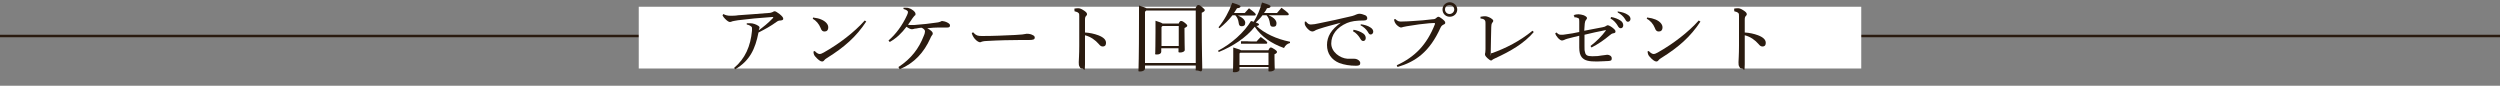 <?xml version="1.0" encoding="UTF-8"?>
<svg id="_レイヤー_2" data-name=" レイヤー 2" xmlns="http://www.w3.org/2000/svg" version="1.1" viewBox="0 0 1000 34.3">
  <rect x="0" y="0" width="1000" height="34.3" fill="#808080" stroke="none"/>
  <defs>
    <style>
      .cls-1 {
        fill: none;
        stroke: #2a1b10;
        stroke-miterlimit: 10;
      }

      .cls-2 {
        fill: #2a1b10;
      }

      .cls-2, .cls-3 {
        stroke-width: 0px;
      }

      .cls-3 {
        fill: #fff;
      }
    </style>
  </defs>
  <g id="_レイヤー_1-2" data-name=" レイヤー 1-2">
    <line class="cls-1" x1="1000" y1="14.4" y2="14.4"/>
    <rect class="cls-3" x="255.5" y="2.7" width="489" height="24.7"/>
    <g>
      <path class="cls-2" d="M289.3,5.6c.9.5,1.8.7,2.9.7.6,0,2,0,3.1-.2,4-.3,7.4-.5,12-.9,1,0,1.5-.3,1.8-.4.3-.2.5-.3.8-.3s1,.4,1.9,1.1c1,.8,1.5,1.4,1.5,1.9s-.4.6-1.1.7c-.5,0-1,.1-1.5.5-2.5,1.8-4.7,3-7.3,4.3-1.3,6.6-3.5,11.3-9.3,14.7l-.5-.5c4.5-3.8,6.6-8.7,7.2-14.9,0-.3,0-.6,0-1,0-.3,0-.4-.2-.6-.3-.3-1.1-.8-1.9-.9v-.5c.6,0,1.1,0,1.5,0s1.1.1,1.6.3c.6.2,1,.4,1.3.6.6.3.7.6.7.8s0,.2,0,.2c0,.1-.1.3-.2.4,0,.1,0,.3-.1.5,1.8-1.3,3.7-2.8,5.6-4.8.1-.1.2-.2.2-.3,0-.2-.1-.2-.4-.2-4.7.3-9.8.8-13.7,1.3-1.1.2-1.9.3-2.2.4-.3.1-.7.3-1,.3-.5,0-1.1-.4-2-1.3-.4-.4-.8-.9-1-1.4l.3-.4h0Z"/>
      <path class="cls-2" d="M325.2,7c1.5.2,2.4.4,3.3.8,1.7.7,2.8,1.9,2.8,3.1s-.6,1.7-1.5,1.7c-.7,0-1.2-.3-1.6-1.5-.6-1.5-1.8-2.9-3.1-3.6l.2-.6h0ZM346.5,8.6c-4,6.1-8.8,10.3-15.7,14.6-.5.3-.9.6-1.1.9-.2.3-.5.5-.9.5-.6,0-1.6-.7-2.8-2.1-.5-.6-.6-1.2-.6-1.9l.5-.2c.6.7,1.4,1.2,1.9,1.2s1-.2,1.7-.6c6.2-3.5,12.2-8.1,16.4-12.8l.6.4h0Z"/>
      <path class="cls-2" d="M359.4,26.8c5.2-3.4,8.2-7.6,10-12.2.5-1.1.6-1.7.6-2.1,0-.5-.5-1-1.3-1.4-.9,0-1.6.2-2.2.3-.5,0-.8.1-1.1.2-.2,0-.4.1-.6.1-.6,0-1.4-.4-2.2-1-2,2.6-3.8,4.4-6.7,6.1l-.5-.6c3-2.6,5.5-6,7.4-10.1.2-.5.4-.9.4-1.3s-.6-.9-1.8-1.2v-.5c.4,0,.8,0,1.1,0,.3,0,.8,0,1.1.2,1,.2,2.6,1.4,2.6,2.2s-.1.5-.3.7c-.3.3-.6.7-.9,1.1-.6.8-1,1.6-1.8,2.6.4.1.9.1,1.4.1.9,0,1.7,0,2.2-.1,2.5-.2,4.7-.4,7.3-.8,1-.1,1.5-.2,2-.4.2-.1.5-.3.7-.3.3,0,1.5.2,2.3.7.7.4.9.7.9,1.1,0,.6-.4.8-1,.8s-1.2,0-1.8,0c-.5,0-1.1,0-1.6,0-1.4,0-2.9.1-4.7.3,1.5.8,2.2,1.5,2.2,2s0,.4-.3.8c-.3.4-.5.8-.7,1.3-2.5,5.5-6.3,9.8-12.2,12.3l-.4-.6h0Z"/>
      <path class="cls-2" d="M389.4,13.1c1.1,1.1,1.6,1.3,3.4,1.3,4.6,0,8.6-.2,13.1-.4,2.4-.1,4-.3,4.8-.5,1,0,1.8.2,2.3.5.5.2.9.5.9,1,0,.8-.6,1-2.4,1h-3.4c-3.3,0-8.6.1-13.6.4-.6,0-1.2.1-1.5.2-.3,0-.6.3-1,.3s-1.3-.4-2.2-1.5c-.6-.8-.9-1.4-1.1-2.2l.6-.3h0Z"/>
      <path class="cls-2" d="M429.7,3.5c.5-.2,1.3-.2,1.7-.2s1.1.2,2,.8c.8.5,1.4,1,1.4,1.5s-.1.5-.3.7c-.4.4-.5.8-.5,1.5,0,1.3,0,3,0,5.2,1.8.1,3.7.5,5.3,1.1,2.1.8,3.1,1.8,3.1,3s-.6,1.5-1.3,1.5-1.1-.4-1.6-1c-1.4-1.6-3.2-2.9-5.5-3.5,0,3.9,0,8.1,0,11.7s-.4,1.6-1.1,1.6-.7-.1-1-.6c-.4-.5-.4-1.2-.4-1.9s.2-2.9.2-6.7c0-5.1,0-8.3,0-11.7,0-.7,0-1.1-.3-1.3-.3-.3-.7-.5-1.6-.7v-.6h0Z"/>
      <path class="cls-2" d="M478.2,3.3c.5-1.1.8-1.3,1.1-1.3s.6,0,1.5.8c1,.8,1.1,1,1.1,1.3s-.3.6-1.2,1v3.1c0,13.1.2,16.5.2,18.9s-1,1.1-2,1.1-.6-.2-.6-.6v-1.4h-20.3v1.2c0,.7-.9,1.2-1.9,1.2s-.7-.2-.7-.6c0-.8.2-4.4.2-20.7s0-3.5,0-5.1c1.8.6,2.7.9,3,1.1h19.6,0ZM458.5,4.2l-.5.5v20.5h20.3V4.2h-19.9ZM471.4,9.5c.5-1,.7-1.1,1-1.1s.6,0,1.5.7c.9.7,1,1,1,1.2s-.2.5-1.1.9v1.3c0,4.2.1,6.5.1,7.5,0,.6-.9,1-1.8,1s-.7-.2-.7-.6v-1.1h-6.9v1.4c0,.6-.6,1.1-1.7,1.1s-.7-.2-.7-.6c0-.8.1-3.5.1-8.5s0-2.9,0-4.4c1.6.5,2.4.8,2.8,1.1h6.3ZM471.5,10.4h-6.5l-.4.4v7.6h6.9v-8h0Z"/>
      <path class="cls-2" d="M507.6,6.2c2,.8,3,2,3,3.1s-.5,1.4-1.4,1.4-1.1-.5-1.2-1.2c-.2-1.5-.6-2.6-1.4-3.4h-1.6c-.8,1.1-1.7,2-2.7,2.9,1.2.4,1.3.6,1.3.8s-.2.5-1,.6c3.1,2.9,7.9,5.2,13.4,6.3v.5c-1.2.3-1.9,1-2.4,2-5.1-1.8-9.1-4.6-11.7-8.5-3.4,4.3-8.7,7.8-14.4,10.1l-.3-.5c5.4-2.8,10.5-7.4,13.2-11.9.4.1.8.2,1.1.3,1.5-2.4,2.5-5,3.3-7.7,3.1.9,3.4,1.2,3.4,1.6s-.4.6-1.4.7c-.3.6-.7,1.3-1.2,1.9h5.2c.6-.7,1.2-1.4,1.8-2.1,2.7,2,2.9,2.3,2.9,2.6s-.2.4-.5.4h-7.5,0ZM492.9,6.2c-1.4,1.8-3.1,3.5-5.1,5.1l-.4-.4c2.3-2.8,4.2-6.2,5.5-9.8,3,.9,3.3,1.2,3.3,1.5s-.3.6-1.4.7c-.4.6-.8,1.3-1.2,1.9h4.3c.6-.6,1.1-1.3,1.7-1.9,2.5,1.9,2.7,2.2,2.7,2.5s-.2.4-.5.4h-6.7c2,.8,3,1.9,3,2.9s-.5,1.4-1.4,1.4-1.1-.5-1.2-1.2c-.2-1.5-.6-2.4-1.4-3.2,0,0-1.1,0-1.1,0ZM507.3,20.2c.5-1,.7-1.2,1-1.2s.6.1,1.5.7c.9.6,1,.9,1,1.1s-.2.6-1,.9v1.3c0,2.5.1,4,.1,4.6s-1,1-1.9,1-.6-.2-.6-.6v-1.2h-11.6v1c0,.7-.8,1.1-1.9,1.1s-.7-.2-.7-.6c0-.8.1-2.5.1-5.6s0-2.5,0-3.7c1.9.6,2.7.8,3.1,1.1,0,0,10.9,0,10.9,0ZM507.4,21.1h-11.3l-.3.3v4.6h11.6s0-4.9,0-4.9ZM502.7,16.5c.5-.6,1-1.1,1.6-1.7,2.5,1.8,2.6,2,2.6,2.3s-.2.4-.5.4h-10c0,.1,0-1,0-1h2.5c0,.1,3.8.1,3.8.1h0Z"/>
      <path class="cls-2" d="M522.2,8.4c1,1.3,1.5,1.4,2.2,1.4s2.1-.2,3.3-.5c4-.8,8.6-1.8,13.2-2.9.7-.2,1.2-.4,1.6-.6.5-.2.9-.3,1.2-.3.7,0,1.5.2,2.4.6.5.2.8.7.8,1.2s-.3.9-1.4.9c-3.1,0-5,.3-6.7,1-4.2,1.8-6.3,4.8-6.3,8.2s3.5,5.9,6.5,6.1c.9,0,1.4,0,1.8,0,.4,0,.7,0,.9,0,1.3,0,2.4.9,2.4,1.7s-.4,1.1-1.7,1.1c-2.5,0-4.8-.4-6.7-1.1-3.1-1.3-4.9-3.8-4.9-7.2s1.7-6.2,5.5-8.9c-3.3.9-5.8,1.5-8.8,2.5-.9.3-1.4.5-1.8.8-.3.1-.5.2-.8.2s-.8-.2-1.2-.5c-1-.8-1.8-1.9-1.8-2.6s0-.6,0-.8h.4s0,0,0,0ZM541.4,11.9c1.4.2,2.9.8,3.9,1.5.6.4,1,1.1,1,1.8s-.4,1.2-1,1.2-.9-.4-1.4-1.3c-.5-.8-1.5-2-2.7-2.6,0,0,.2-.5.2-.5ZM544.3,9.7c1.5.2,2.9.6,3.9,1.3.8.5,1.1,1.1,1.1,1.7s-.5,1.1-1,1.1-.7-.2-1.2-1.1c-.6-1-1.7-2-2.9-2.6l.2-.5h0Z"/>
      <path class="cls-2" d="M558.7,26.1c7.2-3.3,12-8.1,15.3-16.5,0-.2,0-.4-.3-.4s-.7,0-2,.1c-2.4.2-5.6.6-9,1.2-.7.1-1,.2-1.5.3-.3.1-.5.2-.8.2-.4,0-1.1-.4-1.8-1.1-.6-.7-.8-1.1-1-2.1l.5-.2c1,.9,1.4,1.1,2.9,1,1.2,0,2.9-.1,4.3-.2,2.4-.1,5.2-.4,7.8-.7.7,0,1.1-.2,1.5-.6.3-.3.6-.4.7-.4.3,0,.9.3,1.5.8.9.7,1.3,1.1,1.3,1.6s-.4.6-.8.8c-.4.2-.8.5-1.1,1.2-4.4,9.7-10,13.6-17.2,15.7l-.3-.7h0ZM582.9,3.8c0,1.6-1.3,2.9-3,2.9s-2.9-1.3-2.9-2.9,1.3-2.9,2.9-2.9,3,1.3,3,2.9ZM578,3.8c0,1,.8,1.8,1.8,1.8s1.9-.8,1.9-1.8-.8-1.8-1.9-1.8-1.8.8-1.8,1.8Z"/>
      <path class="cls-2" d="M613.7,12.6c-4.1,4.9-9.8,8-15.4,10.6-.6.3-.9.4-1.2.6-.2.2-.4.4-.7.4s-.8-.4-1.5-1c-.7-.7-.9-1.1-.9-1.4s0-.5.1-.7c0-.3.1-.7.1-1.4v-10.1c0-.6,0-1.1-.2-1.4-.2-.4-.7-.7-1.8-.8v-.7c.8-.2,1.6-.2,2-.2s1.4.3,2.2.8c.5.3.9.7.9,1s-.1.5-.4.8c-.3.4-.4,1-.4,1.8,0,2.2-.2,5.9-.2,9.6s0,.7.3.7.2,0,.4,0c5.4-2,10.7-4.6,16-8.9l.5.5h0Z"/>
      <path class="cls-2" d="M629.4,6.1c.7-.3,1.4-.4,2-.4s1.4.2,2.1.4c.9.4,1.3.8,1.3,1.1s-.2.5-.4.8c-.3.3-.4.7-.5,1.4,0,.8-.2,1.8-.2,2.9,2.8-.5,5.4-1,7.3-1.4.7-.1,1.1-.3,1.4-.5.3-.2.5-.3.7-.3.3,0,1,.3,1.8.9.9.7,1.3,1.1,1.3,1.6s-.3.6-.8.7c-.7.1-1,.4-1.5.8-2.3,1.9-4.4,3.4-7.3,4.9l-.4-.6c2.6-2,4.5-4,6-6,0-.1.2-.2.2-.3,0,0-.1-.1-.4,0-2.6.5-5.4,1.1-8.2,1.8,0,1.9,0,3.2,0,4.6s0,1.7.2,2.3c.2,1.2.8,1.7,2.9,1.7s2.4-.1,3.7-.3c.6,0,1.8-.3,2.3-.3.8,0,1.8.5,1.8,1.4s-.3,1-1.3,1.1c-1,0-3.1.2-4.6.2-3.2,0-4.9-.3-6.1-1.7-.7-.9-1-2.1-1-3.9v-4.7c-1.8.4-3.2.8-4.8,1.2-.5.1-.8.3-1.3.5-.3.1-.6.2-.8.2-.4,0-.9-.3-1.6-1-.6-.7-1-1.3-1.1-1.9l.5-.3c.7.7,1.1.9,1.8.9s1.1,0,1.5-.1c2.3-.3,4-.6,5.8-1v-4.1c0-.8,0-1.2-.3-1.4-.3-.2-1-.4-1.7-.4v-.6s0,0,0,0Z"/>
      <path class="cls-2" d="M658.9,7c1.5.2,2.3.4,3.3.8,1.7.7,2.8,1.9,2.8,3.1s-.6,1.7-1.5,1.7c-.7,0-1.2-.3-1.6-1.5-.6-1.5-1.8-2.9-3.2-3.6l.2-.6h0ZM680.2,8.6c-4,6.1-8.8,10.3-15.7,14.6-.5.3-.9.6-1.1.9-.2.3-.5.5-.9.5-.6,0-1.6-.7-2.8-2.1-.5-.6-.6-1.2-.7-1.9l.5-.2c.6.7,1.4,1.2,1.9,1.2s1-.2,1.7-.6c6.2-3.5,12.2-8.1,16.4-12.8l.6.4h0Z"/>
      <path class="cls-2" d="M693.6,3.5c.5-.2,1.3-.2,1.7-.2s1.1.2,2,.8c.8.5,1.4,1,1.4,1.5s-.1.5-.3.7c-.4.4-.5.8-.5,1.5,0,1.3,0,3,0,5.2,1.8.1,3.7.5,5.3,1.1,2.1.8,3.1,1.8,3.1,3s-.6,1.5-1.3,1.5-1.1-.4-1.6-1c-1.4-1.6-3.2-2.9-5.5-3.5,0,3.9,0,8.1,0,11.7s-.4,1.6-1.1,1.6-.7-.1-1-.6c-.4-.5-.4-1.2-.4-1.9s.2-2.9.2-6.7c0-5.1,0-8.3,0-11.7,0-.7,0-1.1-.3-1.3-.3-.3-.7-.5-1.6-.7v-.6h0Z"/>
    </g>
  </g>
  <path class="cls-2" d="M644.4,6.8c1.4.2,2.9.8,3.9,1.5.6.4,1,1.1,1,1.8s-.4,1.2-1,1.2-.9-.4-1.4-1.3c-.5-.8-1.5-2-2.7-2.6l.2-.5h0Z"/>
  <path class="cls-2" d="M647.2,4.6c1.5.2,2.9.6,3.9,1.3.8.5,1.1,1.1,1.1,1.7s-.5,1.1-1,1.1-.7-.2-1.2-1.1c-.6-1-1.7-2-2.9-2.6v-.5c.1,0,.2,0,.2,0Z"/>
</svg>